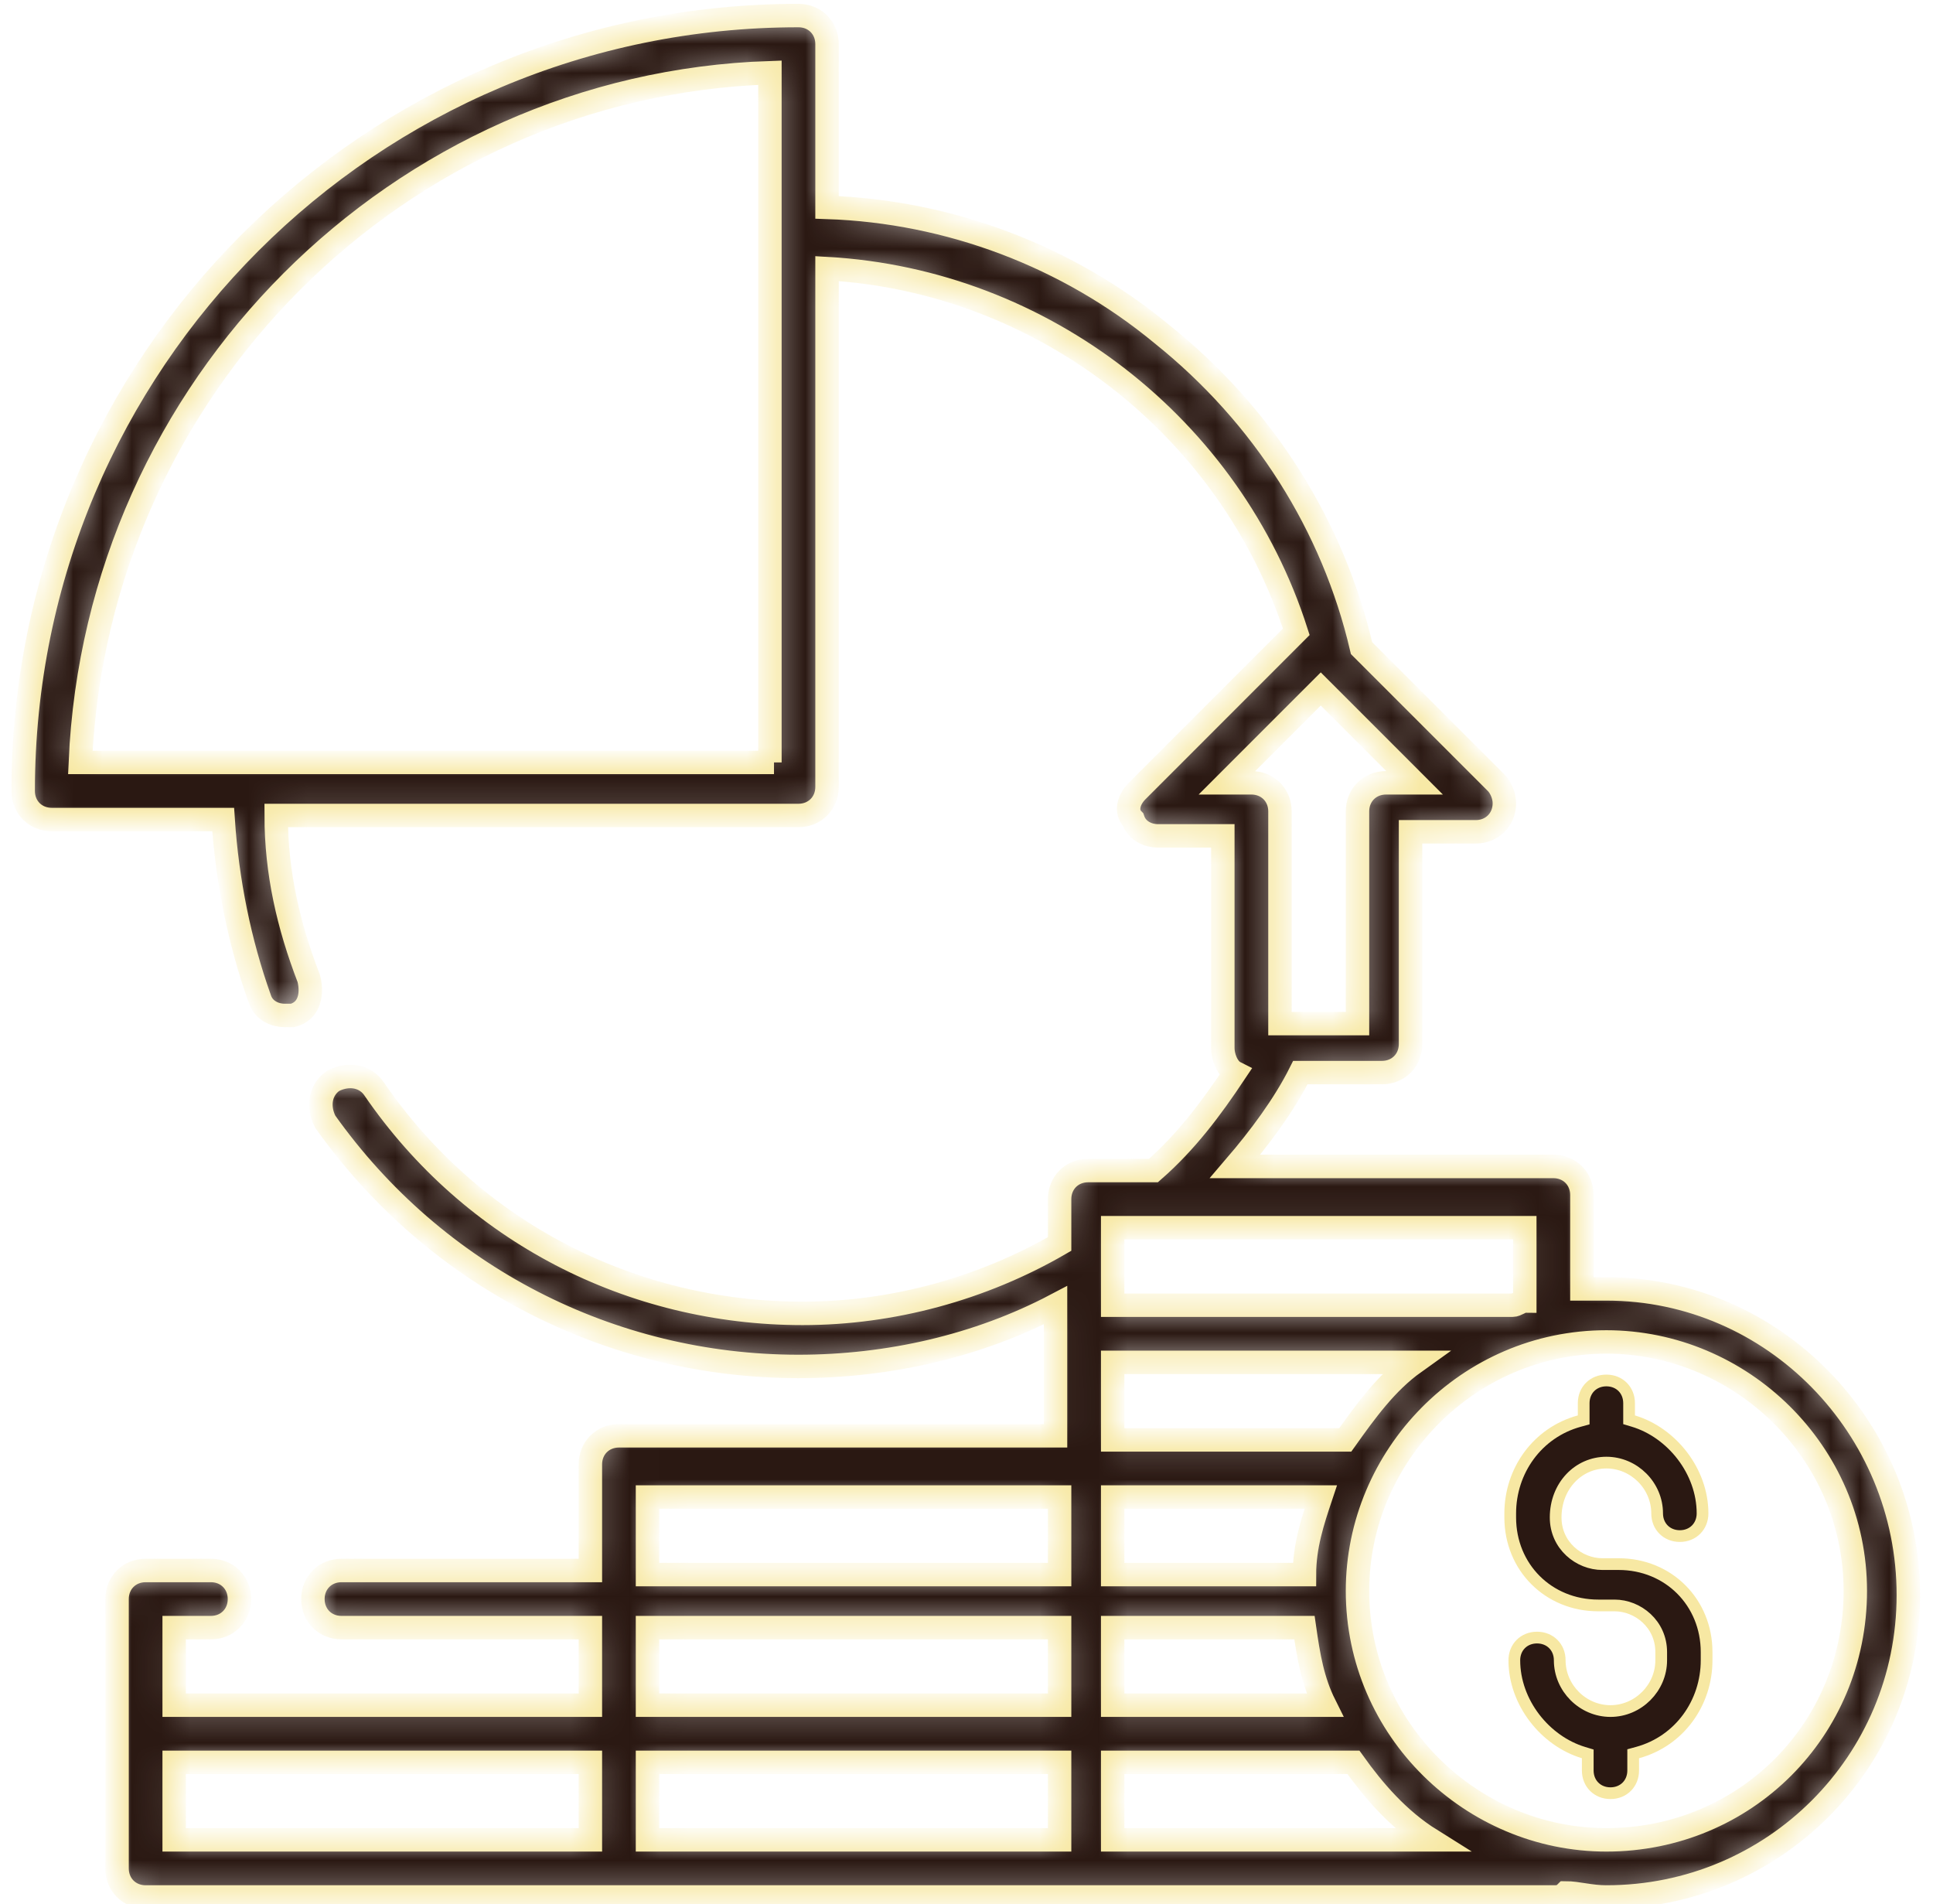 <svg width="66" height="65" viewBox="0 0 66 65" fill="none" xmlns="http://www.w3.org/2000/svg">
<mask id="path-1-inside-1" fill="white">
<path d="M54.848 43.999C54.57 43.999 54.291 43.999 54.012 43.999V40.794C54.012 40.237 53.594 39.819 53.037 39.819H42.17C43.006 38.844 43.842 37.729 44.399 36.615H47.186C47.743 36.615 48.161 36.197 48.161 35.64V28.395H50.39C50.947 28.395 51.365 27.977 51.365 27.42C51.365 27.141 51.226 26.863 51.087 26.723L46.489 22.126C45.514 17.946 43.145 14.184 39.663 11.398C36.458 8.751 32.418 7.219 28.238 7.079V1.506C28.238 0.949 27.82 0.531 27.263 0.531C12.635 0.531 0.792 12.373 0.792 27.002C0.792 27.559 1.21 27.977 1.768 27.977H7.619C7.758 30.067 8.176 32.157 8.873 34.107C9.012 34.525 9.43 34.664 9.709 34.664C9.848 34.664 9.988 34.664 9.988 34.664C10.545 34.525 10.684 33.968 10.545 33.41C9.848 31.599 9.43 29.788 9.43 27.838H27.263C27.82 27.838 28.238 27.42 28.238 26.863V9.169C35.622 9.587 42.031 14.602 44.26 21.568L38.827 27.002C38.548 27.28 38.409 27.698 38.687 27.977C38.827 28.395 39.245 28.534 39.523 28.534H41.752V35.779C41.752 36.058 41.892 36.475 42.17 36.615C41.334 37.869 40.498 38.983 39.384 39.959H37.155C36.597 39.959 36.179 40.376 36.179 40.934V42.466C33.532 43.999 30.467 44.835 27.402 44.835C21.551 44.835 16.118 42.048 12.774 37.172C12.495 36.754 11.938 36.615 11.381 36.894C10.963 37.172 10.823 37.729 11.102 38.287C14.864 43.581 20.854 46.646 27.263 46.646C30.328 46.646 33.393 45.949 36.04 44.556V49.014H21.133C20.576 49.014 20.158 49.432 20.158 49.989V53.612H11.659C11.102 53.612 10.684 54.03 10.684 54.587C10.684 55.144 11.102 55.562 11.659 55.562H20.158V58.209H5.947V55.562H7.201C7.758 55.562 8.176 55.144 8.176 54.587C8.176 54.03 7.758 53.612 7.201 53.612H4.972C4.415 53.612 3.997 54.03 3.997 54.587V63.782C3.997 64.339 4.415 64.757 4.972 64.757H53.037C53.176 64.757 53.316 64.757 53.455 64.618C53.873 64.618 54.291 64.757 54.848 64.757C60.56 64.757 65.158 60.16 65.158 54.448C65.158 48.736 60.56 43.999 54.848 43.999ZM26.427 26.027H2.743C3.3 13.209 13.61 2.9 26.288 2.482V26.027H26.427ZM41.892 26.723L45.096 23.519L48.3 26.723H47.325C46.768 26.723 46.35 27.141 46.35 27.698V34.943H43.842H43.703V27.698C43.703 27.141 43.285 26.723 42.727 26.723H41.892ZM22.108 55.562H36.179V58.209H22.108V55.562ZM37.991 55.562H44.539C44.678 56.537 44.817 57.373 45.235 58.209H37.991V55.562ZM44.539 53.751H37.991V51.104H45.096C44.817 51.94 44.539 52.776 44.539 53.751ZM45.932 49.154H37.991V46.507H48.3C47.325 47.203 46.628 48.178 45.932 49.154ZM37.991 41.909H52.062V44.417C51.922 44.417 51.783 44.556 51.644 44.556H37.991V41.909ZM22.108 51.104H36.179V53.751H22.108V51.104ZM5.947 60.16H20.158V62.807H5.947V60.16ZM22.108 60.16H36.179V62.807H22.108V60.16ZM37.991 62.807V60.16H46.21C46.907 61.135 47.743 62.11 48.858 62.807H37.991ZM54.848 62.807C50.251 62.807 46.35 59.045 46.35 54.308C46.35 49.711 50.111 45.81 54.848 45.81C59.446 45.81 63.347 49.572 63.347 54.308C63.347 59.045 59.585 62.807 54.848 62.807Z"/>
</mask>
<path d="M54.848 43.999C54.57 43.999 54.291 43.999 54.012 43.999V40.794C54.012 40.237 53.594 39.819 53.037 39.819H42.17C43.006 38.844 43.842 37.729 44.399 36.615H47.186C47.743 36.615 48.161 36.197 48.161 35.64V28.395H50.39C50.947 28.395 51.365 27.977 51.365 27.42C51.365 27.141 51.226 26.863 51.087 26.723L46.489 22.126C45.514 17.946 43.145 14.184 39.663 11.398C36.458 8.751 32.418 7.219 28.238 7.079V1.506C28.238 0.949 27.82 0.531 27.263 0.531C12.635 0.531 0.792 12.373 0.792 27.002C0.792 27.559 1.21 27.977 1.768 27.977H7.619C7.758 30.067 8.176 32.157 8.873 34.107C9.012 34.525 9.43 34.664 9.709 34.664C9.848 34.664 9.988 34.664 9.988 34.664C10.545 34.525 10.684 33.968 10.545 33.41C9.848 31.599 9.43 29.788 9.43 27.838H27.263C27.82 27.838 28.238 27.42 28.238 26.863V9.169C35.622 9.587 42.031 14.602 44.26 21.568L38.827 27.002C38.548 27.28 38.409 27.698 38.687 27.977C38.827 28.395 39.245 28.534 39.523 28.534H41.752V35.779C41.752 36.058 41.892 36.475 42.17 36.615C41.334 37.869 40.498 38.983 39.384 39.959H37.155C36.597 39.959 36.179 40.376 36.179 40.934V42.466C33.532 43.999 30.467 44.835 27.402 44.835C21.551 44.835 16.118 42.048 12.774 37.172C12.495 36.754 11.938 36.615 11.381 36.894C10.963 37.172 10.823 37.729 11.102 38.287C14.864 43.581 20.854 46.646 27.263 46.646C30.328 46.646 33.393 45.949 36.04 44.556V49.014H21.133C20.576 49.014 20.158 49.432 20.158 49.989V53.612H11.659C11.102 53.612 10.684 54.03 10.684 54.587C10.684 55.144 11.102 55.562 11.659 55.562H20.158V58.209H5.947V55.562H7.201C7.758 55.562 8.176 55.144 8.176 54.587C8.176 54.03 7.758 53.612 7.201 53.612H4.972C4.415 53.612 3.997 54.03 3.997 54.587V63.782C3.997 64.339 4.415 64.757 4.972 64.757H53.037C53.176 64.757 53.316 64.757 53.455 64.618C53.873 64.618 54.291 64.757 54.848 64.757C60.56 64.757 65.158 60.16 65.158 54.448C65.158 48.736 60.56 43.999 54.848 43.999ZM26.427 26.027H2.743C3.3 13.209 13.61 2.9 26.288 2.482V26.027H26.427ZM41.892 26.723L45.096 23.519L48.3 26.723H47.325C46.768 26.723 46.35 27.141 46.35 27.698V34.943H43.842H43.703V27.698C43.703 27.141 43.285 26.723 42.727 26.723H41.892ZM22.108 55.562H36.179V58.209H22.108V55.562ZM37.991 55.562H44.539C44.678 56.537 44.817 57.373 45.235 58.209H37.991V55.562ZM44.539 53.751H37.991V51.104H45.096C44.817 51.94 44.539 52.776 44.539 53.751ZM45.932 49.154H37.991V46.507H48.3C47.325 47.203 46.628 48.178 45.932 49.154ZM37.991 41.909H52.062V44.417C51.922 44.417 51.783 44.556 51.644 44.556H37.991V41.909ZM22.108 51.104H36.179V53.751H22.108V51.104ZM5.947 60.16H20.158V62.807H5.947V60.16ZM22.108 60.16H36.179V62.807H22.108V60.16ZM37.991 62.807V60.16H46.21C46.907 61.135 47.743 62.11 48.858 62.807H37.991ZM54.848 62.807C50.251 62.807 46.35 59.045 46.35 54.308C46.35 49.711 50.111 45.81 54.848 45.81C59.446 45.81 63.347 49.572 63.347 54.308C63.347 59.045 59.585 62.807 54.848 62.807Z" fill="#2A1812" stroke="#F7E8A3" stroke-width="0.8" mask="url(#path-1-inside-1)"/>
<path d="M55.623 48.318V48.467L55.766 48.51C57.079 48.903 58.131 50.222 58.131 51.662C58.131 52.108 57.803 52.437 57.356 52.437C56.909 52.437 56.581 52.108 56.581 51.662C56.581 50.715 55.795 49.929 54.848 49.929C53.891 49.929 53.116 50.727 53.116 51.801C53.116 52.76 53.915 53.394 54.709 53.394H55.266C56.967 53.394 58.27 54.698 58.27 56.398V56.677C58.27 58.126 57.35 59.435 55.91 59.828L55.763 59.868V60.021V60.439C55.763 60.886 55.434 61.214 54.988 61.214C54.541 61.214 54.212 60.886 54.212 60.439V60.021V59.872L54.07 59.829C52.757 59.435 51.705 58.117 51.705 56.677C51.705 56.23 52.033 55.902 52.48 55.902C52.927 55.902 53.255 56.23 53.255 56.677C53.255 57.623 54.041 58.41 54.988 58.41C55.934 58.41 56.72 57.623 56.72 56.677V56.398C56.72 55.439 55.921 54.805 55.127 54.805H54.57C52.869 54.805 51.565 53.502 51.565 51.801V51.662C51.565 50.213 52.486 48.904 53.926 48.511L54.073 48.471V48.318V47.9C54.073 47.453 54.401 47.125 54.848 47.125C55.295 47.125 55.623 47.453 55.623 47.9V48.318Z" fill="#2A1812" stroke="#F7E8A3" stroke-width="0.4"/>
</svg>

